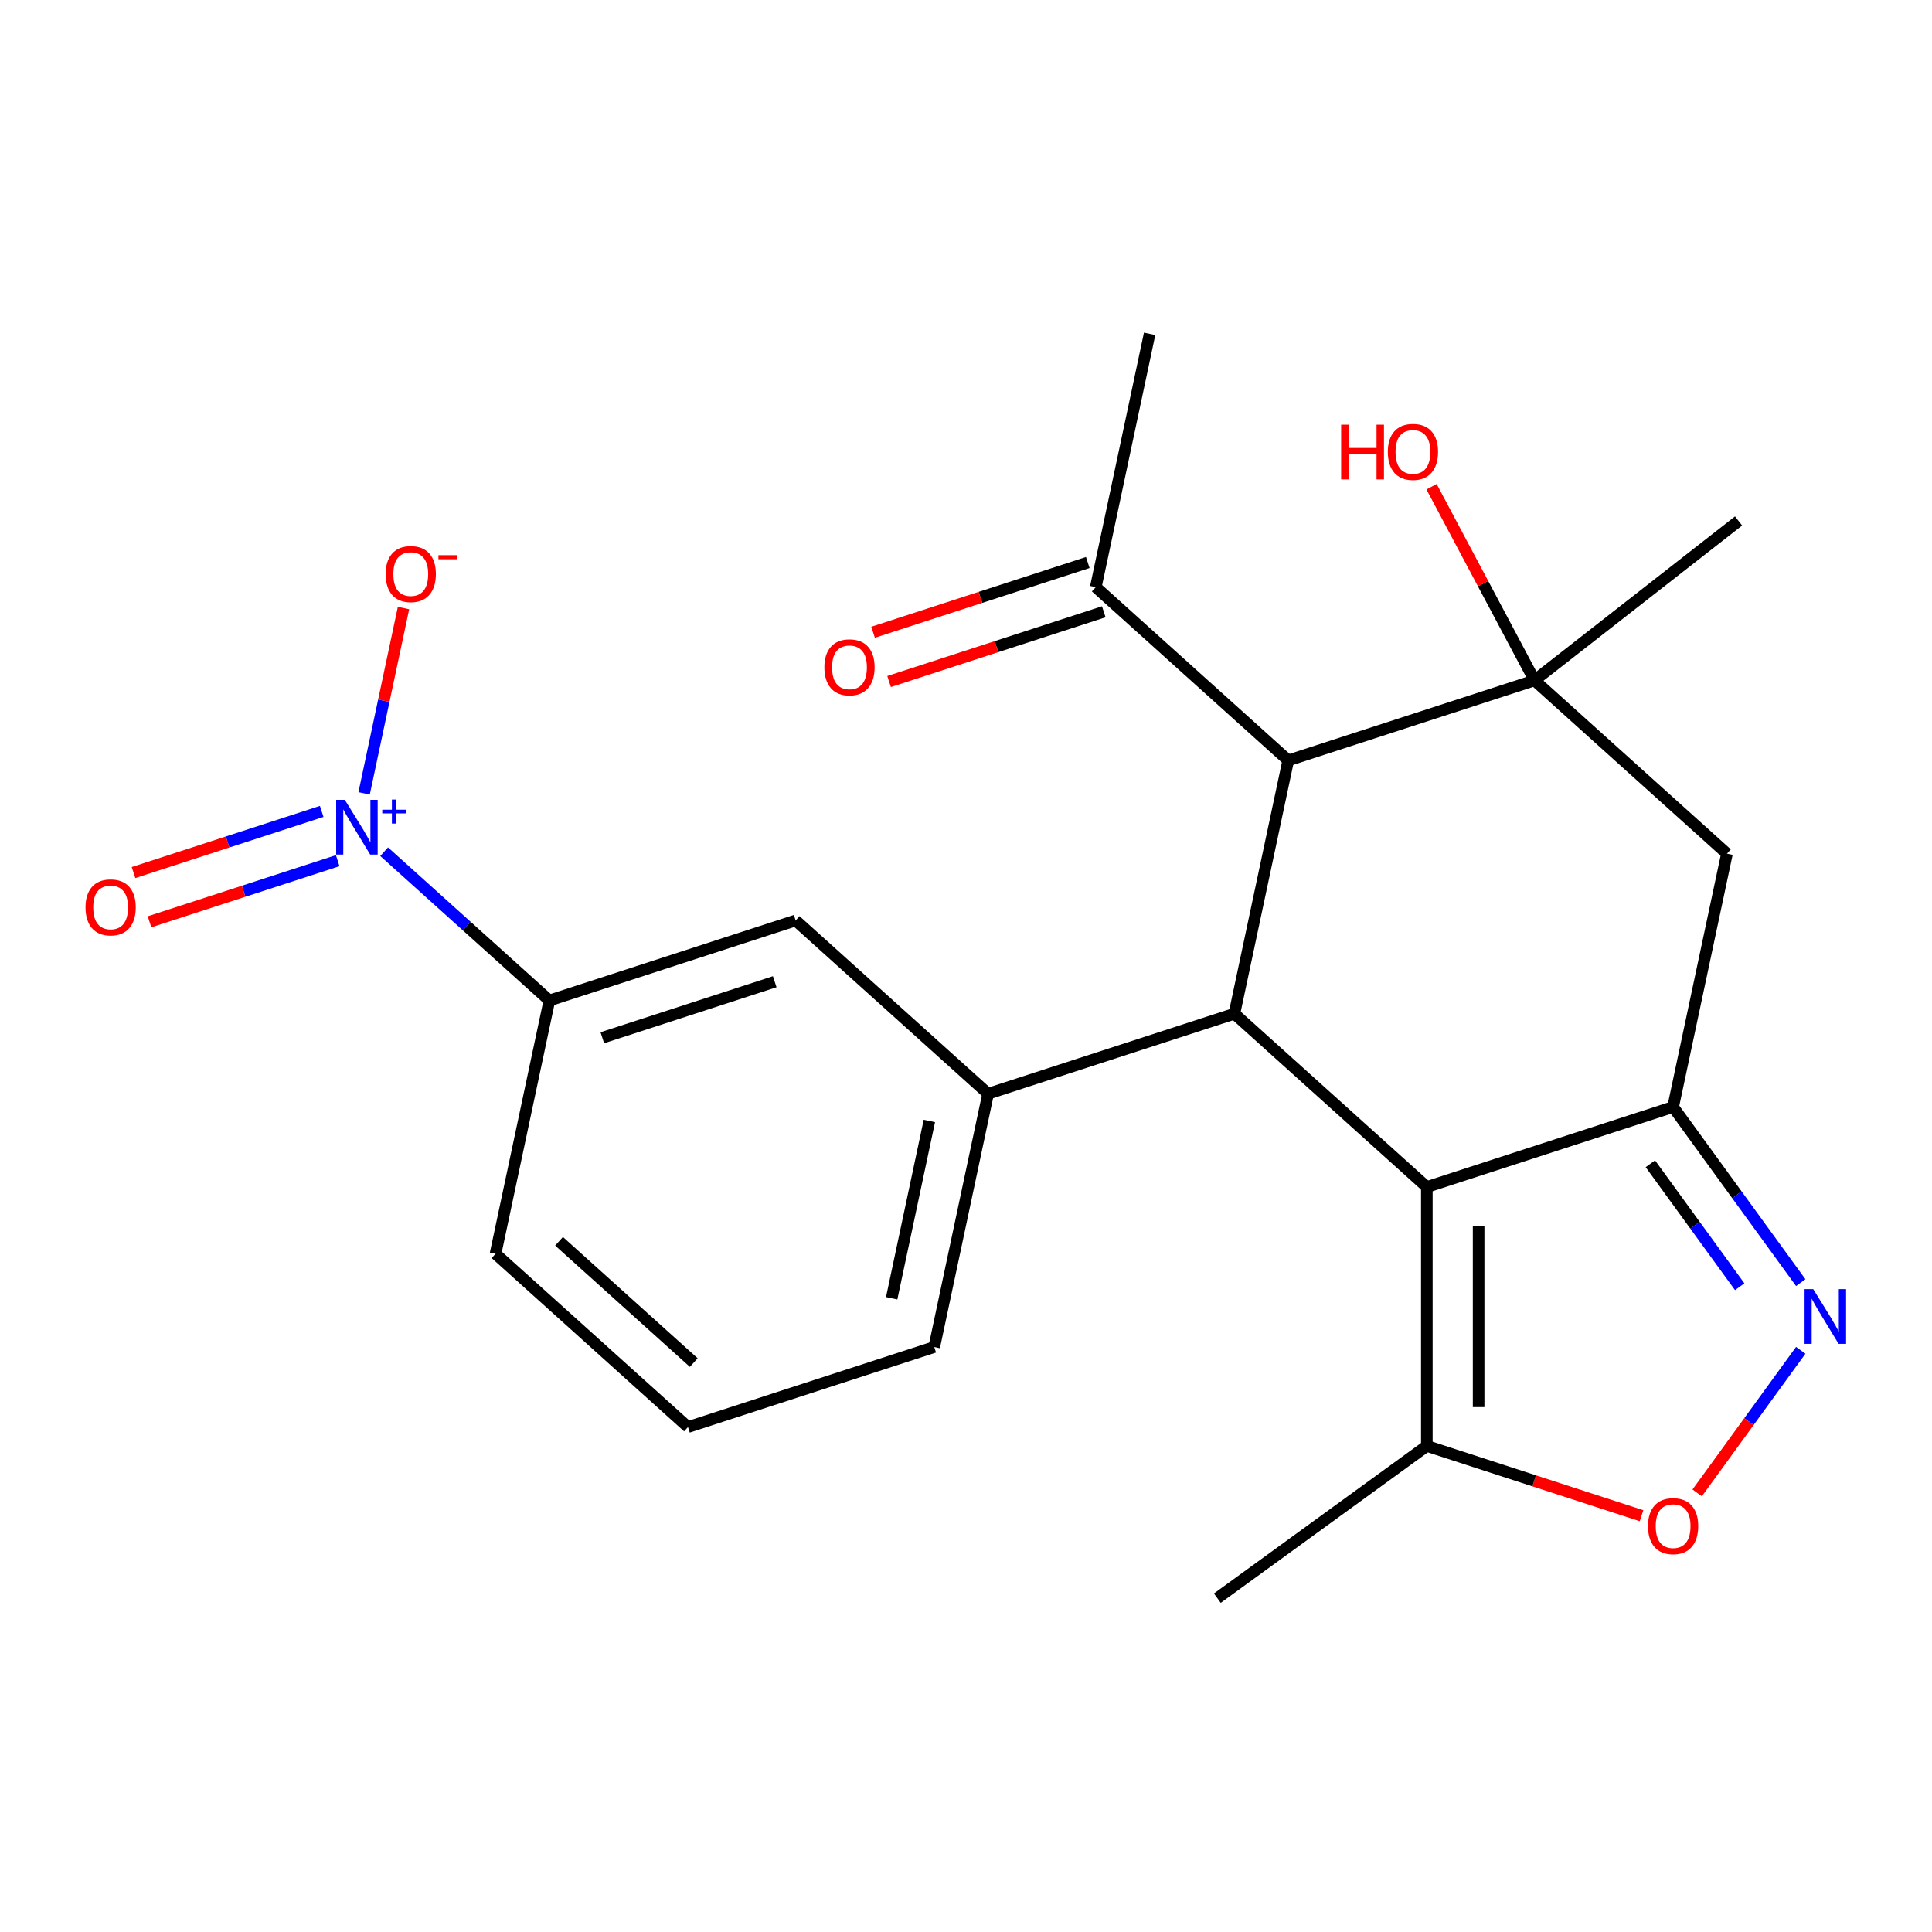 <?xml version='1.0' encoding='iso-8859-1'?>
<svg version='1.1' baseProfile='full'
              xmlns='http://www.w3.org/2000/svg'
                      xmlns:rdkit='http://www.rdkit.org/xml'
                      xmlns:xlink='http://www.w3.org/1999/xlink'
                  xml:space='preserve'
width='1000px' height='1000px' viewBox='0 0 1000 1000'>
<!-- END OF HEADER -->
<rect style='opacity:1.0;fill:#FFFFFF;stroke:none' width='1000' height='1000' x='0' y='0'> </rect>
<path class='bond-0' d='M 738.525,614.386 L 866.002,572.966' style='fill:none;fill-rule:evenodd;stroke:#000000;stroke-width:6px;stroke-linecap:butt;stroke-linejoin:miter;stroke-opacity:1' />
<path class='bond-1' d='M 738.525,614.386 L 638.916,524.697' style='fill:none;fill-rule:evenodd;stroke:#000000;stroke-width:6px;stroke-linecap:butt;stroke-linejoin:miter;stroke-opacity:1' />
<path class='bond-9' d='M 738.525,614.386 L 738.525,748.423' style='fill:none;fill-rule:evenodd;stroke:#000000;stroke-width:6px;stroke-linecap:butt;stroke-linejoin:miter;stroke-opacity:1' />
<path class='bond-9' d='M 765.332,634.491 L 765.332,728.317' style='fill:none;fill-rule:evenodd;stroke:#000000;stroke-width:6px;stroke-linecap:butt;stroke-linejoin:miter;stroke-opacity:1' />
<path class='bond-3' d='M 866.002,572.966 L 899.033,618.429' style='fill:none;fill-rule:evenodd;stroke:#000000;stroke-width:6px;stroke-linecap:butt;stroke-linejoin:miter;stroke-opacity:1' />
<path class='bond-3' d='M 899.033,618.429 L 932.065,663.893' style='fill:none;fill-rule:evenodd;stroke:#0000FF;stroke-width:6px;stroke-linecap:butt;stroke-linejoin:miter;stroke-opacity:1' />
<path class='bond-3' d='M 854.224,602.362 L 877.346,634.187' style='fill:none;fill-rule:evenodd;stroke:#000000;stroke-width:6px;stroke-linecap:butt;stroke-linejoin:miter;stroke-opacity:1' />
<path class='bond-3' d='M 877.346,634.187 L 900.468,666.011' style='fill:none;fill-rule:evenodd;stroke:#0000FF;stroke-width:6px;stroke-linecap:butt;stroke-linejoin:miter;stroke-opacity:1' />
<path class='bond-6' d='M 866.002,572.966 L 893.87,441.857' style='fill:none;fill-rule:evenodd;stroke:#000000;stroke-width:6px;stroke-linecap:butt;stroke-linejoin:miter;stroke-opacity:1' />
<path class='bond-5' d='M 638.916,524.697 L 666.784,393.589' style='fill:none;fill-rule:evenodd;stroke:#000000;stroke-width:6px;stroke-linecap:butt;stroke-linejoin:miter;stroke-opacity:1' />
<path class='bond-7' d='M 638.916,524.697 L 511.439,566.117' style='fill:none;fill-rule:evenodd;stroke:#000000;stroke-width:6px;stroke-linecap:butt;stroke-linejoin:miter;stroke-opacity:1' />
<path class='bond-2' d='M 794.261,352.169 L 666.784,393.589' style='fill:none;fill-rule:evenodd;stroke:#000000;stroke-width:6px;stroke-linecap:butt;stroke-linejoin:miter;stroke-opacity:1' />
<path class='bond-16' d='M 794.261,352.169 L 767.612,302.05' style='fill:none;fill-rule:evenodd;stroke:#000000;stroke-width:6px;stroke-linecap:butt;stroke-linejoin:miter;stroke-opacity:1' />
<path class='bond-16' d='M 767.612,302.05 L 740.964,251.932' style='fill:none;fill-rule:evenodd;stroke:#FF0000;stroke-width:6px;stroke-linecap:butt;stroke-linejoin:miter;stroke-opacity:1' />
<path class='bond-17' d='M 794.261,352.169 L 899.884,269.647' style='fill:none;fill-rule:evenodd;stroke:#000000;stroke-width:6px;stroke-linecap:butt;stroke-linejoin:miter;stroke-opacity:1' />
<path class='bond-24' d='M 794.261,352.169 L 893.87,441.857' style='fill:none;fill-rule:evenodd;stroke:#000000;stroke-width:6px;stroke-linecap:butt;stroke-linejoin:miter;stroke-opacity:1' />
<path class='bond-23' d='M 932.065,698.915 L 905.256,735.814' style='fill:none;fill-rule:evenodd;stroke:#0000FF;stroke-width:6px;stroke-linecap:butt;stroke-linejoin:miter;stroke-opacity:1' />
<path class='bond-23' d='M 905.256,735.814 L 878.448,772.713' style='fill:none;fill-rule:evenodd;stroke:#FF0000;stroke-width:6px;stroke-linecap:butt;stroke-linejoin:miter;stroke-opacity:1' />
<path class='bond-4' d='M 198.834,440.847 L 241.593,479.348' style='fill:none;fill-rule:evenodd;stroke:#0000FF;stroke-width:6px;stroke-linecap:butt;stroke-linejoin:miter;stroke-opacity:1' />
<path class='bond-4' d='M 241.593,479.348 L 284.352,517.848' style='fill:none;fill-rule:evenodd;stroke:#000000;stroke-width:6px;stroke-linecap:butt;stroke-linejoin:miter;stroke-opacity:1' />
<path class='bond-13' d='M 188.465,410.649 L 198.661,362.682' style='fill:none;fill-rule:evenodd;stroke:#0000FF;stroke-width:6px;stroke-linecap:butt;stroke-linejoin:miter;stroke-opacity:1' />
<path class='bond-13' d='M 198.661,362.682 L 208.857,314.715' style='fill:none;fill-rule:evenodd;stroke:#FF0000;stroke-width:6px;stroke-linecap:butt;stroke-linejoin:miter;stroke-opacity:1' />
<path class='bond-14' d='M 166.51,419.99 L 117.808,435.815' style='fill:none;fill-rule:evenodd;stroke:#0000FF;stroke-width:6px;stroke-linecap:butt;stroke-linejoin:miter;stroke-opacity:1' />
<path class='bond-14' d='M 117.808,435.815 L 69.105,451.639' style='fill:none;fill-rule:evenodd;stroke:#FF0000;stroke-width:6px;stroke-linecap:butt;stroke-linejoin:miter;stroke-opacity:1' />
<path class='bond-14' d='M 174.794,445.486 L 126.092,461.31' style='fill:none;fill-rule:evenodd;stroke:#0000FF;stroke-width:6px;stroke-linecap:butt;stroke-linejoin:miter;stroke-opacity:1' />
<path class='bond-14' d='M 126.092,461.31 L 77.389,477.135' style='fill:none;fill-rule:evenodd;stroke:#FF0000;stroke-width:6px;stroke-linecap:butt;stroke-linejoin:miter;stroke-opacity:1' />
<path class='bond-12' d='M 666.784,393.589 L 567.175,303.9' style='fill:none;fill-rule:evenodd;stroke:#000000;stroke-width:6px;stroke-linecap:butt;stroke-linejoin:miter;stroke-opacity:1' />
<path class='bond-11' d='M 511.439,566.117 L 411.83,476.428' style='fill:none;fill-rule:evenodd;stroke:#000000;stroke-width:6px;stroke-linecap:butt;stroke-linejoin:miter;stroke-opacity:1' />
<path class='bond-18' d='M 511.439,566.117 L 483.571,697.225' style='fill:none;fill-rule:evenodd;stroke:#000000;stroke-width:6px;stroke-linecap:butt;stroke-linejoin:miter;stroke-opacity:1' />
<path class='bond-18' d='M 481.037,580.21 L 461.529,671.985' style='fill:none;fill-rule:evenodd;stroke:#000000;stroke-width:6px;stroke-linecap:butt;stroke-linejoin:miter;stroke-opacity:1' />
<path class='bond-8' d='M 849.651,784.53 L 794.088,766.476' style='fill:none;fill-rule:evenodd;stroke:#FF0000;stroke-width:6px;stroke-linecap:butt;stroke-linejoin:miter;stroke-opacity:1' />
<path class='bond-8' d='M 794.088,766.476 L 738.525,748.423' style='fill:none;fill-rule:evenodd;stroke:#000000;stroke-width:6px;stroke-linecap:butt;stroke-linejoin:miter;stroke-opacity:1' />
<path class='bond-19' d='M 738.525,748.423 L 630.086,827.208' style='fill:none;fill-rule:evenodd;stroke:#000000;stroke-width:6px;stroke-linecap:butt;stroke-linejoin:miter;stroke-opacity:1' />
<path class='bond-10' d='M 284.352,517.848 L 411.83,476.428' style='fill:none;fill-rule:evenodd;stroke:#000000;stroke-width:6px;stroke-linecap:butt;stroke-linejoin:miter;stroke-opacity:1' />
<path class='bond-10' d='M 311.758,537.131 L 400.992,508.137' style='fill:none;fill-rule:evenodd;stroke:#000000;stroke-width:6px;stroke-linecap:butt;stroke-linejoin:miter;stroke-opacity:1' />
<path class='bond-25' d='M 284.352,517.848 L 256.485,648.956' style='fill:none;fill-rule:evenodd;stroke:#000000;stroke-width:6px;stroke-linecap:butt;stroke-linejoin:miter;stroke-opacity:1' />
<path class='bond-15' d='M 563.033,291.153 L 507.47,309.206' style='fill:none;fill-rule:evenodd;stroke:#000000;stroke-width:6px;stroke-linecap:butt;stroke-linejoin:miter;stroke-opacity:1' />
<path class='bond-15' d='M 507.47,309.206 L 451.906,327.26' style='fill:none;fill-rule:evenodd;stroke:#FF0000;stroke-width:6px;stroke-linecap:butt;stroke-linejoin:miter;stroke-opacity:1' />
<path class='bond-15' d='M 571.317,316.648 L 515.753,334.702' style='fill:none;fill-rule:evenodd;stroke:#000000;stroke-width:6px;stroke-linecap:butt;stroke-linejoin:miter;stroke-opacity:1' />
<path class='bond-15' d='M 515.753,334.702 L 460.19,352.755' style='fill:none;fill-rule:evenodd;stroke:#FF0000;stroke-width:6px;stroke-linecap:butt;stroke-linejoin:miter;stroke-opacity:1' />
<path class='bond-22' d='M 567.175,303.9 L 595.042,172.792' style='fill:none;fill-rule:evenodd;stroke:#000000;stroke-width:6px;stroke-linecap:butt;stroke-linejoin:miter;stroke-opacity:1' />
<path class='bond-21' d='M 483.571,697.225 L 356.094,738.645' style='fill:none;fill-rule:evenodd;stroke:#000000;stroke-width:6px;stroke-linecap:butt;stroke-linejoin:miter;stroke-opacity:1' />
<path class='bond-20' d='M 256.485,648.956 L 356.094,738.645' style='fill:none;fill-rule:evenodd;stroke:#000000;stroke-width:6px;stroke-linecap:butt;stroke-linejoin:miter;stroke-opacity:1' />
<path class='bond-20' d='M 289.364,642.488 L 359.09,705.27' style='fill:none;fill-rule:evenodd;stroke:#000000;stroke-width:6px;stroke-linecap:butt;stroke-linejoin:miter;stroke-opacity:1' />
<path  class='atom-4' d='M 938.527 667.244
L 947.807 682.244
Q 948.727 683.724, 950.207 686.404
Q 951.687 689.084, 951.767 689.244
L 951.767 667.244
L 955.527 667.244
L 955.527 695.564
L 951.647 695.564
L 941.687 679.164
Q 940.527 677.244, 939.287 675.044
Q 938.087 672.844, 937.727 672.164
L 937.727 695.564
L 934.047 695.564
L 934.047 667.244
L 938.527 667.244
' fill='#0000FF'/>
<path  class='atom-5' d='M 178.483 414
L 187.763 429
Q 188.683 430.48, 190.163 433.16
Q 191.643 435.84, 191.723 436
L 191.723 414
L 195.483 414
L 195.483 442.32
L 191.603 442.32
L 181.643 425.92
Q 180.483 424, 179.243 421.8
Q 178.043 419.6, 177.683 418.92
L 177.683 442.32
L 174.003 442.32
L 174.003 414
L 178.483 414
' fill='#0000FF'/>
<path  class='atom-5' d='M 197.859 419.105
L 202.849 419.105
L 202.849 413.851
L 205.067 413.851
L 205.067 419.105
L 210.188 419.105
L 210.188 421.005
L 205.067 421.005
L 205.067 426.285
L 202.849 426.285
L 202.849 421.005
L 197.859 421.005
L 197.859 419.105
' fill='#0000FF'/>
<path  class='atom-9' d='M 853.002 789.923
Q 853.002 783.123, 856.362 779.323
Q 859.722 775.523, 866.002 775.523
Q 872.282 775.523, 875.642 779.323
Q 879.002 783.123, 879.002 789.923
Q 879.002 796.803, 875.602 800.723
Q 872.202 804.603, 866.002 804.603
Q 859.762 804.603, 856.362 800.723
Q 853.002 796.843, 853.002 789.923
M 866.002 801.403
Q 870.322 801.403, 872.642 798.523
Q 875.002 795.603, 875.002 789.923
Q 875.002 784.363, 872.642 781.563
Q 870.322 778.723, 866.002 778.723
Q 861.682 778.723, 859.322 781.523
Q 857.002 784.323, 857.002 789.923
Q 857.002 795.643, 859.322 798.523
Q 861.682 801.403, 866.002 801.403
' fill='#FF0000'/>
<path  class='atom-14' d='M 199.611 297.131
Q 199.611 290.331, 202.971 286.531
Q 206.331 282.731, 212.611 282.731
Q 218.891 282.731, 222.251 286.531
Q 225.611 290.331, 225.611 297.131
Q 225.611 304.011, 222.211 307.931
Q 218.811 311.811, 212.611 311.811
Q 206.371 311.811, 202.971 307.931
Q 199.611 304.051, 199.611 297.131
M 212.611 308.611
Q 216.931 308.611, 219.251 305.731
Q 221.611 302.811, 221.611 297.131
Q 221.611 291.571, 219.251 288.771
Q 216.931 285.931, 212.611 285.931
Q 208.291 285.931, 205.931 288.731
Q 203.611 291.531, 203.611 297.131
Q 203.611 302.851, 205.931 305.731
Q 208.291 308.611, 212.611 308.611
' fill='#FF0000'/>
<path  class='atom-14' d='M 226.931 287.354
L 236.62 287.354
L 236.62 289.466
L 226.931 289.466
L 226.931 287.354
' fill='#FF0000'/>
<path  class='atom-15' d='M 44.266 469.66
Q 44.266 462.86, 47.626 459.06
Q 50.986 455.26, 57.266 455.26
Q 63.546 455.26, 66.906 459.06
Q 70.266 462.86, 70.266 469.66
Q 70.266 476.54, 66.866 480.46
Q 63.466 484.34, 57.266 484.34
Q 51.026 484.34, 47.626 480.46
Q 44.266 476.58, 44.266 469.66
M 57.266 481.14
Q 61.586 481.14, 63.906 478.26
Q 66.266 475.34, 66.266 469.66
Q 66.266 464.1, 63.906 461.3
Q 61.586 458.46, 57.266 458.46
Q 52.946 458.46, 50.586 461.26
Q 48.266 464.06, 48.266 469.66
Q 48.266 475.38, 50.586 478.26
Q 52.946 481.14, 57.266 481.14
' fill='#FF0000'/>
<path  class='atom-16' d='M 426.697 345.4
Q 426.697 338.6, 430.057 334.8
Q 433.417 331, 439.697 331
Q 445.977 331, 449.337 334.8
Q 452.697 338.6, 452.697 345.4
Q 452.697 352.28, 449.297 356.2
Q 445.897 360.08, 439.697 360.08
Q 433.457 360.08, 430.057 356.2
Q 426.697 352.32, 426.697 345.4
M 439.697 356.88
Q 444.017 356.88, 446.337 354
Q 448.697 351.08, 448.697 345.4
Q 448.697 339.84, 446.337 337.04
Q 444.017 334.2, 439.697 334.2
Q 435.377 334.2, 433.017 337
Q 430.697 339.8, 430.697 345.4
Q 430.697 351.12, 433.017 354
Q 435.377 356.88, 439.697 356.88
' fill='#FF0000'/>
<path  class='atom-17' d='M 694.174 219.821
L 698.014 219.821
L 698.014 231.861
L 712.494 231.861
L 712.494 219.821
L 716.334 219.821
L 716.334 248.141
L 712.494 248.141
L 712.494 235.061
L 698.014 235.061
L 698.014 248.141
L 694.174 248.141
L 694.174 219.821
' fill='#FF0000'/>
<path  class='atom-17' d='M 718.334 233.901
Q 718.334 227.101, 721.694 223.301
Q 725.054 219.501, 731.334 219.501
Q 737.614 219.501, 740.974 223.301
Q 744.334 227.101, 744.334 233.901
Q 744.334 240.781, 740.934 244.701
Q 737.534 248.581, 731.334 248.581
Q 725.094 248.581, 721.694 244.701
Q 718.334 240.821, 718.334 233.901
M 731.334 245.381
Q 735.654 245.381, 737.974 242.501
Q 740.334 239.581, 740.334 233.901
Q 740.334 228.341, 737.974 225.541
Q 735.654 222.701, 731.334 222.701
Q 727.014 222.701, 724.654 225.501
Q 722.334 228.301, 722.334 233.901
Q 722.334 239.621, 724.654 242.501
Q 727.014 245.381, 731.334 245.381
' fill='#FF0000'/>
</svg>
